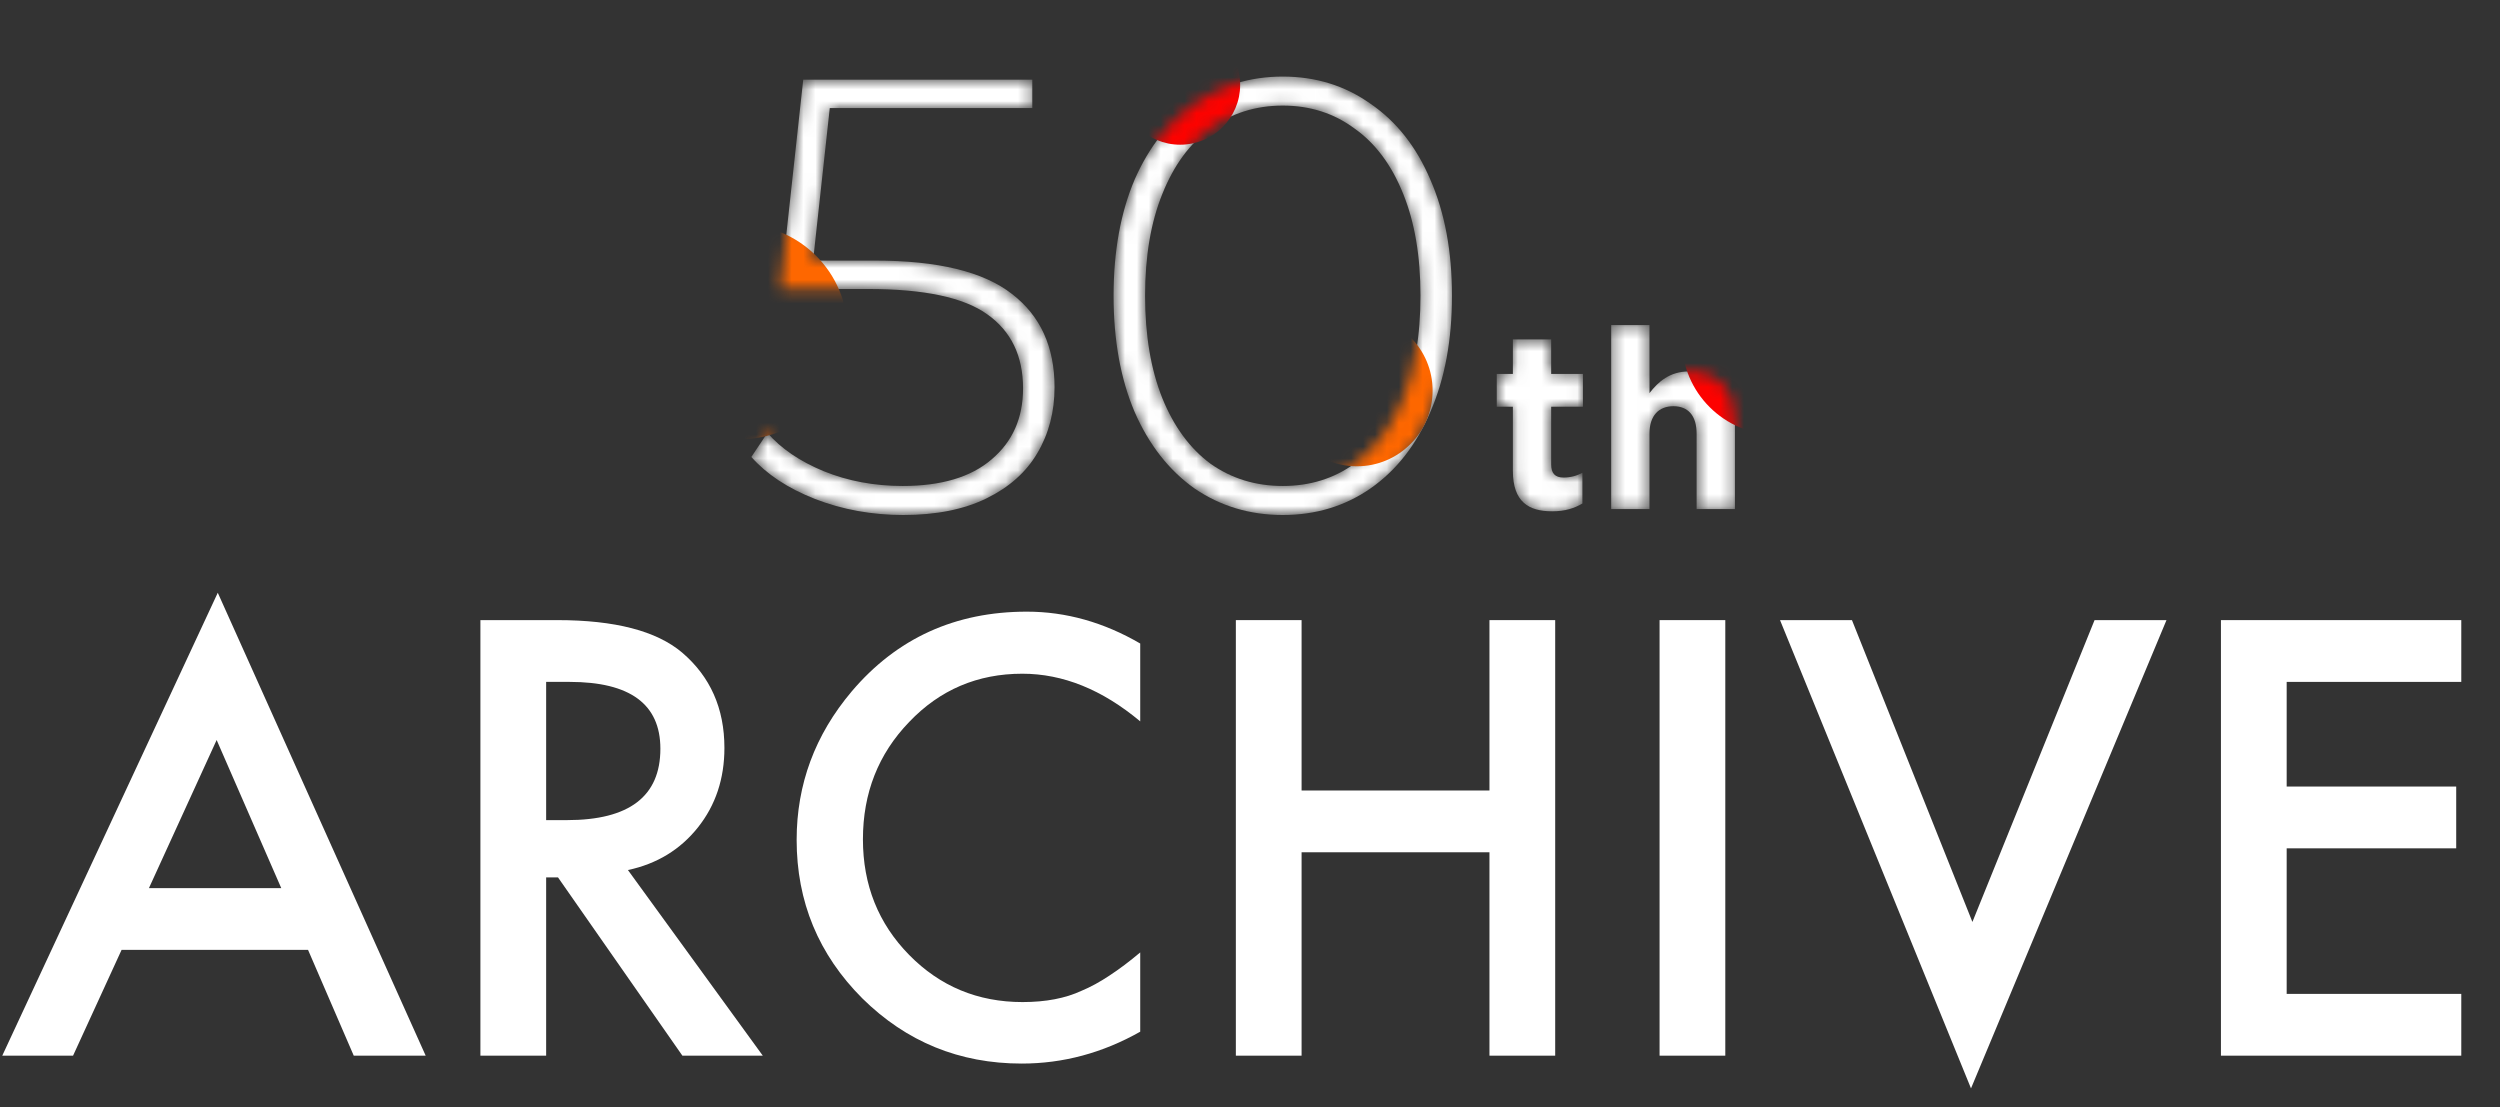 <svg width="210" height="93" viewBox="0 0 210 93" fill="none" xmlns="http://www.w3.org/2000/svg">
<rect x="0" y="0" width="210" height="93" fill="#333333" stroke="none"/>
<path d="M25.876 79.79H10.213L6.137 88.676H0.19L18.293 49.791L35.757 88.676H29.715L25.876 79.79ZM23.625 74.601L18.198 62.16L12.511 74.601H23.625Z" fill="white"/>
<path d="M52.747 73.084L64.074 88.676H57.321L46.871 73.7H45.876V88.676H40.354V52.09H46.823C51.657 52.09 55.148 52.998 57.297 54.815C59.666 56.837 60.851 59.506 60.851 62.824C60.851 65.415 60.109 67.642 58.624 69.506C57.139 71.37 55.18 72.563 52.747 73.084ZM45.876 68.89H47.629C52.858 68.89 55.472 66.892 55.472 62.895C55.472 59.151 52.929 57.279 47.842 57.279H45.876V68.89Z" fill="white"/>
<path d="M95.779 54.056V60.596C92.588 57.927 89.287 56.592 85.874 56.592C82.115 56.592 78.947 57.942 76.372 60.644C73.781 63.329 72.486 66.615 72.486 70.501C72.486 74.34 73.781 77.579 76.372 80.217C78.963 82.855 82.138 84.174 85.898 84.174C87.841 84.174 89.492 83.858 90.85 83.226C91.609 82.91 92.391 82.484 93.196 81.947C94.018 81.409 94.879 80.762 95.779 80.003V86.662C92.62 88.447 89.302 89.34 85.827 89.34C80.598 89.34 76.135 87.515 72.439 83.866C68.758 80.185 66.918 75.746 66.918 70.549C66.918 65.888 68.458 61.734 71.538 58.085C75.33 53.614 80.235 51.379 86.254 51.379C89.539 51.379 92.715 52.271 95.779 54.056Z" fill="white"/>
<path d="M109.333 66.402H125.115V52.09H130.636V88.676H125.115V71.591H109.333V88.676H103.812V52.09H109.333V66.402Z" fill="white"/>
<path d="M144.925 52.09V88.676H139.404V52.09H144.925Z" fill="white"/>
<path d="M155.564 52.09L165.682 77.444L175.943 52.09H181.985L165.564 91.425L149.522 52.09H155.564Z" fill="white"/>
<path d="M206.748 57.279H192.08V66.07H206.321V71.26H192.08V83.487H206.748V88.676H186.559V52.09H206.748V57.279Z" fill="white"/>
<mask id="mask0_802_29421" style="mask-type:alpha" maskUnits="userSpaceOnUse" x="63" y="6" width="83" height="38">
<path d="M130.383 42.95C131.463 42.95 132.246 42.696 132.924 42.294V39.711C132.458 39.965 131.929 40.114 131.336 40.114C130.616 40.114 130.299 39.754 130.299 39.013V34.164H132.966V31.412H130.299V28.512H127.081V31.412H125.726V34.164H127.081V39.542C127.081 42.167 128.414 42.95 130.383 42.95Z" fill="white"/>
<path d="M135.338 42.76H138.556V36.43C138.556 34.905 139.34 34.122 140.568 34.122C141.796 34.122 142.515 34.905 142.515 36.43V42.76H145.734V35.413C145.734 32.809 144.315 31.2 141.88 31.2C140.25 31.2 139.297 32.068 138.556 33.021V27.305H135.338V42.76Z" fill="white"/>
<path d="M73.487 21.889C78.778 21.889 82.617 22.823 85.003 24.69C87.389 26.523 88.582 29.134 88.582 32.523C88.582 34.597 88.098 36.447 87.129 38.073C86.196 39.663 84.778 40.925 82.876 41.859C80.974 42.793 78.64 43.26 75.874 43.26C73.245 43.26 70.773 42.81 68.456 41.911C66.174 41.012 64.393 39.836 63.113 38.384L64.462 36.361C65.603 37.675 67.177 38.747 69.182 39.577C71.222 40.407 73.436 40.822 75.822 40.822C79.072 40.822 81.562 40.078 83.291 38.591C85.055 37.104 85.936 35.116 85.936 32.626C85.936 29.894 84.934 27.82 82.928 26.402C80.957 24.984 77.62 24.275 72.917 24.275H65.551L67.471 6.691H86.714V9.077H69.701L68.3 21.889H73.487Z" fill="white"/>
<path d="M107.754 43.26C104.988 43.26 102.515 42.516 100.337 41.029C98.192 39.508 96.515 37.364 95.305 34.597C94.129 31.831 93.541 28.58 93.541 24.846C93.541 21.111 94.129 17.86 95.305 15.094C96.515 12.328 98.192 10.201 100.337 8.714C102.515 7.192 104.988 6.432 107.754 6.432C110.52 6.432 112.976 7.192 115.12 8.714C117.298 10.201 118.975 12.328 120.151 15.094C121.361 17.86 121.966 21.111 121.966 24.846C121.966 28.58 121.361 31.831 120.151 34.597C118.975 37.364 117.298 39.508 115.12 41.029C112.976 42.516 110.52 43.26 107.754 43.26ZM107.754 40.822C110.036 40.822 112.042 40.199 113.771 38.954C115.535 37.675 116.9 35.842 117.869 33.456C118.837 31.035 119.321 28.165 119.321 24.846C119.321 21.526 118.837 18.673 117.869 16.287C116.9 13.866 115.535 12.034 113.771 10.789C112.042 9.509 110.036 8.87 107.754 8.87C105.472 8.87 103.449 9.509 101.685 10.789C99.956 12.034 98.608 13.866 97.639 16.287C96.671 18.673 96.187 21.526 96.187 24.846C96.187 28.165 96.671 31.035 97.639 33.456C98.608 35.842 99.956 37.675 101.685 38.954C103.449 40.199 105.472 40.822 107.754 40.822Z" fill="white"/>
</mask>
<g mask="url(#mask0_802_29421)">
<path d="M130.383 42.95C131.463 42.95 132.246 42.696 132.924 42.294V39.711C132.458 39.965 131.929 40.114 131.336 40.114C130.616 40.114 130.299 39.754 130.299 39.013V34.164H132.966V31.412H130.299V28.512H127.081V31.412H125.726V34.164H127.081V39.542C127.081 42.167 128.414 42.95 130.383 42.95Z" fill="white"/>
<path d="M135.338 42.76H138.556V36.43C138.556 34.905 139.34 34.122 140.568 34.122C141.796 34.122 142.515 34.905 142.515 36.43V42.76H145.734V35.413C145.734 32.809 144.315 31.2 141.88 31.2C140.25 31.2 139.297 32.068 138.556 33.021V27.305H135.338V42.76Z" fill="white"/>
<path d="M73.487 21.889C78.778 21.889 82.617 22.823 85.003 24.69C87.389 26.523 88.582 29.134 88.582 32.523C88.582 34.597 88.098 36.447 87.129 38.073C86.196 39.663 84.778 40.925 82.876 41.859C80.974 42.793 78.64 43.26 75.874 43.26C73.245 43.26 70.773 42.81 68.456 41.911C66.174 41.012 64.393 39.836 63.113 38.384L64.462 36.361C65.603 37.675 67.177 38.747 69.182 39.577C71.222 40.407 73.436 40.822 75.822 40.822C79.072 40.822 81.562 40.078 83.291 38.591C85.055 37.104 85.936 35.116 85.936 32.626C85.936 29.894 84.934 27.82 82.928 26.402C80.957 24.984 77.62 24.275 72.917 24.275H65.551L67.471 6.691H86.714V9.077H69.701L68.3 21.889H73.487Z" fill="white"/>
<path d="M107.754 43.26C104.988 43.26 102.515 42.516 100.337 41.029C98.192 39.508 96.515 37.364 95.305 34.597C94.129 31.831 93.541 28.58 93.541 24.846C93.541 21.111 94.129 17.86 95.305 15.094C96.515 12.328 98.192 10.201 100.337 8.714C102.515 7.192 104.988 6.432 107.754 6.432C110.52 6.432 112.976 7.192 115.12 8.714C117.298 10.201 118.975 12.328 120.151 15.094C121.361 17.86 121.966 21.111 121.966 24.846C121.966 28.58 121.361 31.831 120.151 34.597C118.975 37.364 117.298 39.508 115.12 41.029C112.976 42.516 110.52 43.26 107.754 43.26ZM107.754 40.822C110.036 40.822 112.042 40.199 113.771 38.954C115.535 37.675 116.9 35.842 117.869 33.456C118.837 31.035 119.321 28.165 119.321 24.846C119.321 21.526 118.837 18.673 117.869 16.287C116.9 13.866 115.535 12.034 113.771 10.789C112.042 9.509 110.036 8.87 107.754 8.87C105.472 8.87 103.449 9.509 101.685 10.789C99.956 12.034 98.608 13.866 97.639 16.287C96.671 18.673 96.187 21.526 96.187 24.846C96.187 28.165 96.671 31.035 97.639 33.456C98.608 35.842 99.956 37.675 101.685 38.954C103.449 40.199 105.472 40.822 107.754 40.822Z" fill="white"/>
<path d="M71.202 27.872C71.202 32.858 67.153 36.9 62.159 36.9C57.165 36.9 53.117 32.858 53.117 27.872C53.117 22.885 57.165 18.843 62.159 18.843C67.153 18.843 71.202 22.885 71.202 27.872Z" fill="#FE6700"/>
<path d="M157.182 28.582C157.182 32.967 153.622 36.521 149.23 36.521C144.839 36.521 141.279 32.967 141.279 28.582C141.279 24.197 144.839 20.643 149.23 20.643C153.622 20.643 157.182 24.197 157.182 28.582Z" fill="#FD0200"/>
<path d="M120.34 32.816C120.34 36.324 117.492 39.168 113.979 39.168C110.466 39.168 107.618 36.324 107.618 32.816C107.618 29.308 110.466 26.465 113.979 26.465C117.492 26.465 120.34 29.308 120.34 32.816Z" fill="#FE6700"/>
<path d="M104.173 7.128C104.173 9.905 101.918 12.156 99.137 12.156C96.356 12.156 94.101 9.905 94.101 7.128C94.101 4.351 96.356 2.1 99.137 2.1C101.918 2.1 104.173 4.351 104.173 7.128Z" fill="#FD0200"/>
</g>
</svg>
